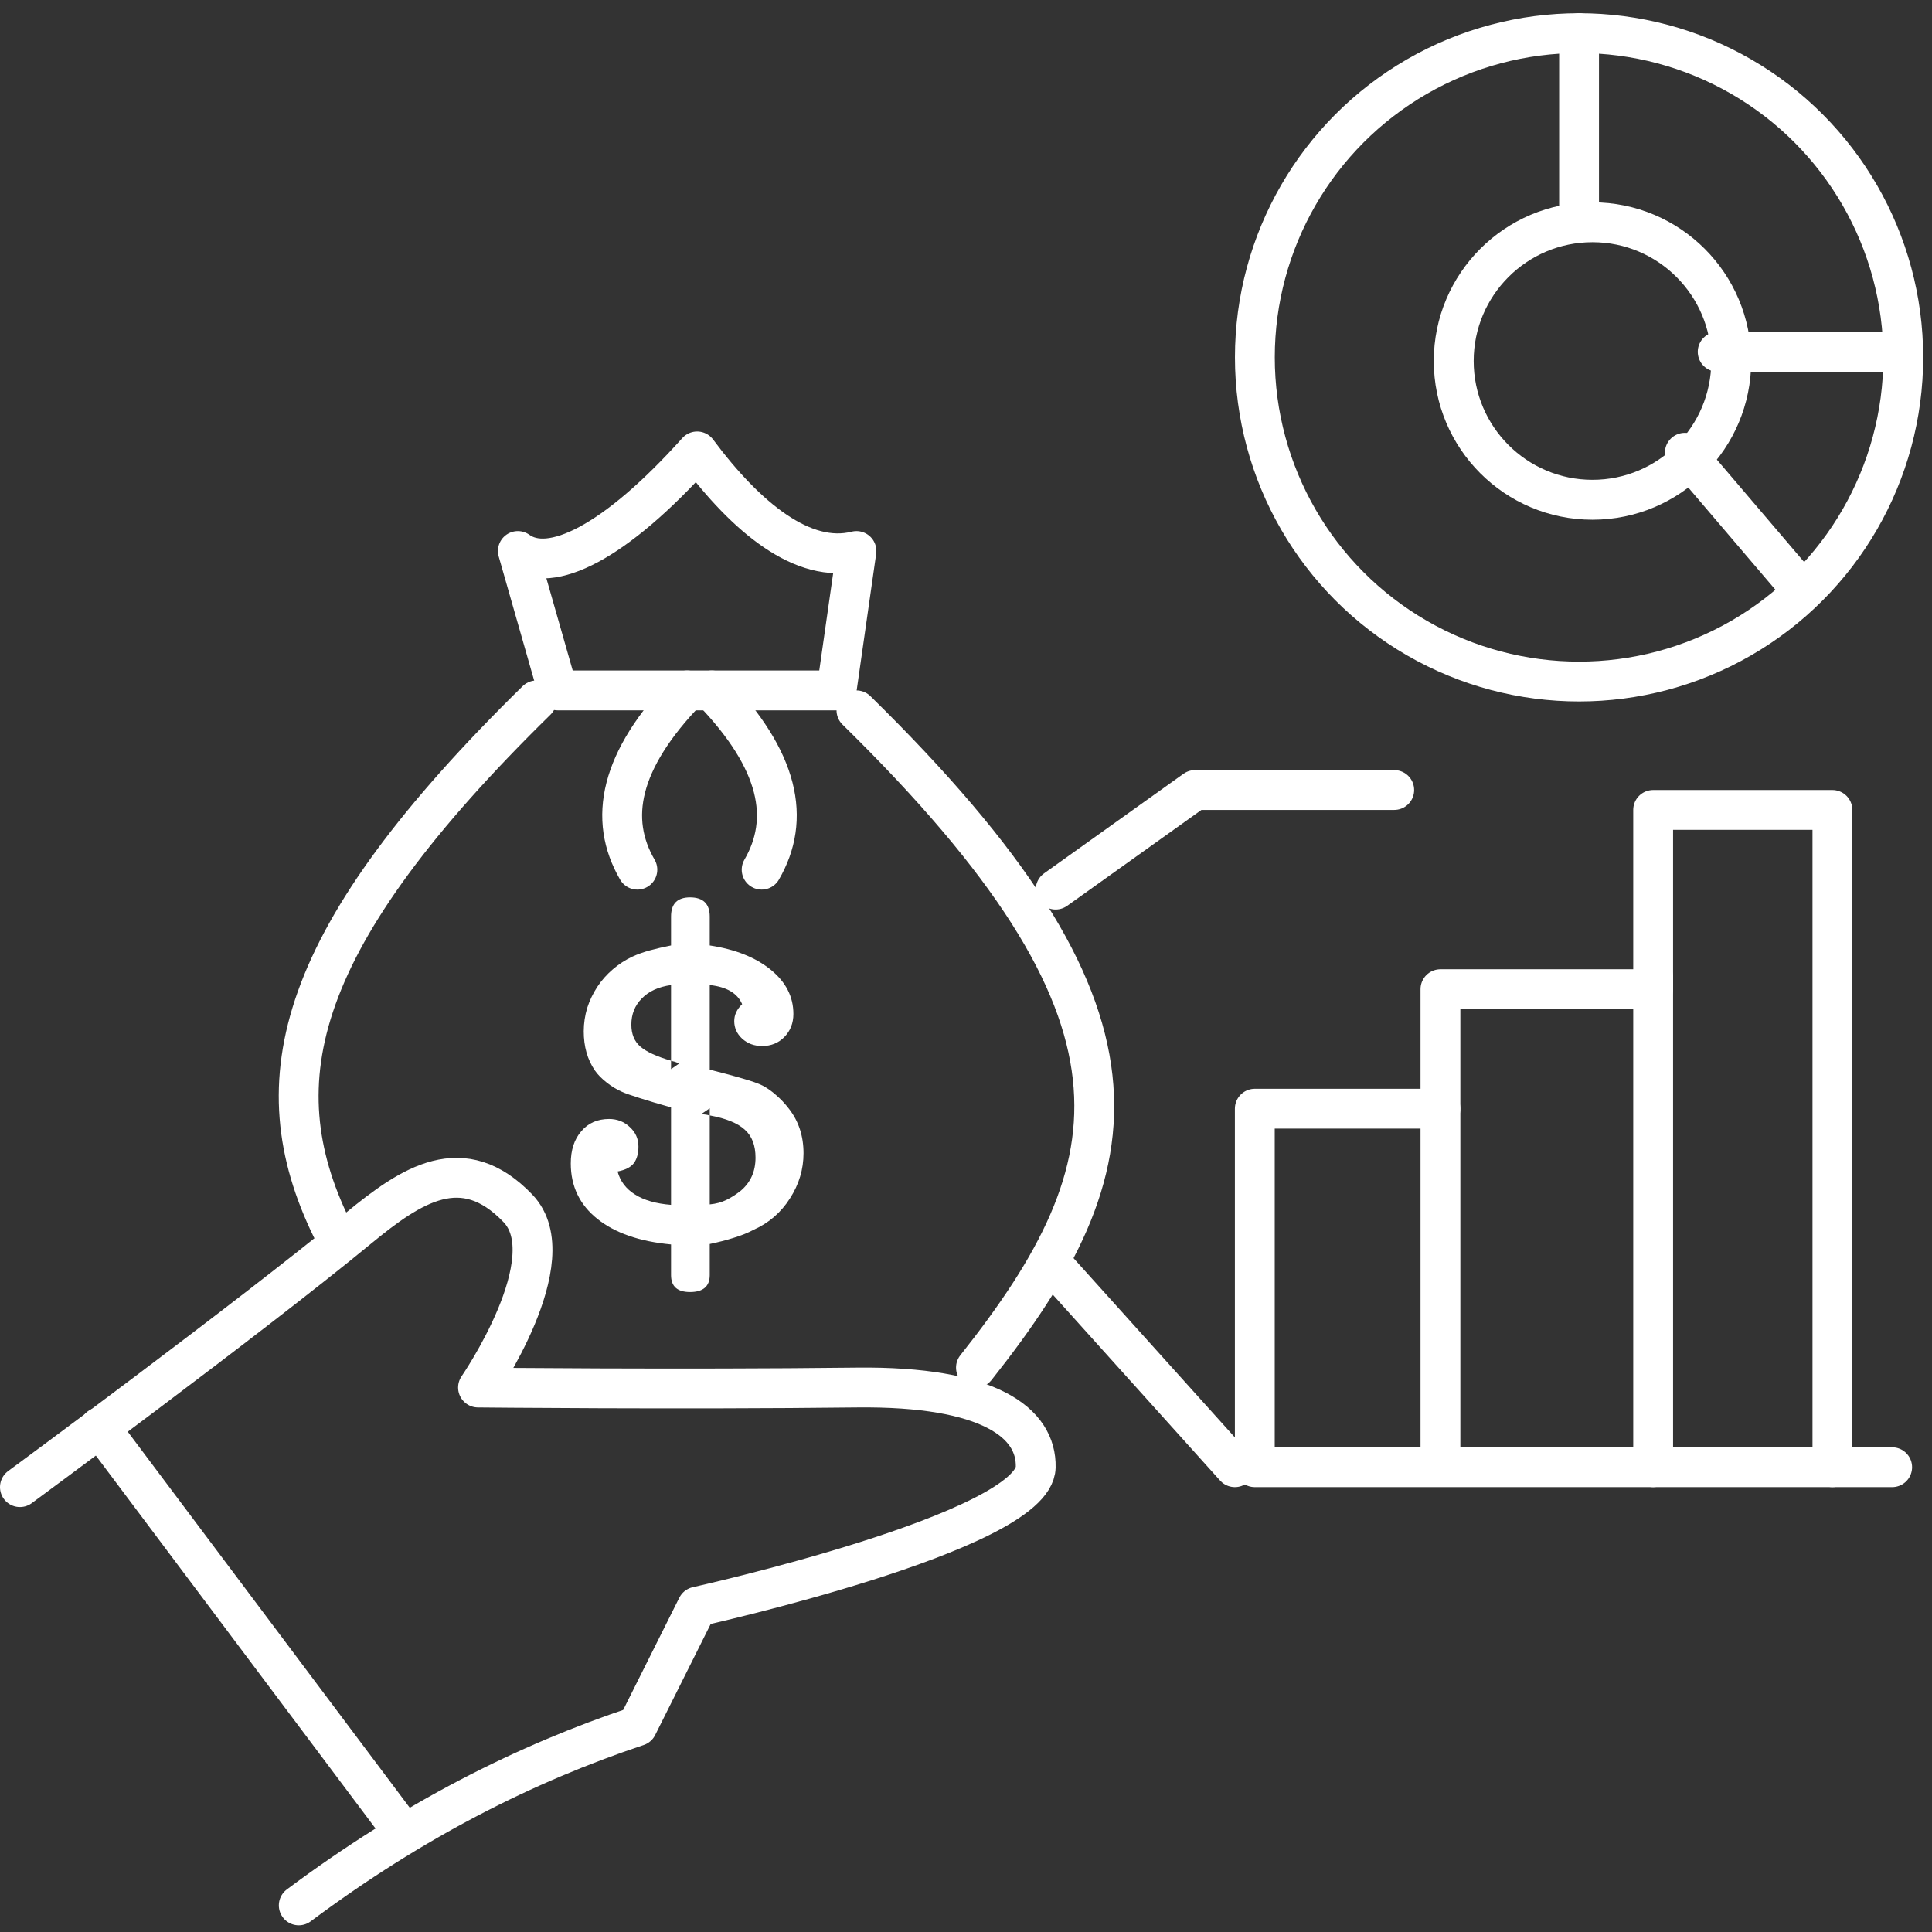 <?xml version="1.0" encoding="UTF-8" standalone="no"?>
<!DOCTYPE svg PUBLIC "-//W3C//DTD SVG 1.1//EN" "http://www.w3.org/Graphics/SVG/1.1/DTD/svg11.dtd">
<svg width="100%" height="100%" viewBox="0 0 97 97" version="1.1" xmlns="http://www.w3.org/2000/svg" xmlns:xlink="http://www.w3.org/1999/xlink" xml:space="preserve" xmlns:serif="http://www.serif.com/" style="fill-rule:evenodd;clip-rule:evenodd;stroke-linecap:round;stroke-linejoin:round;stroke-miterlimit:1.5;">
    <rect x="0" y="0" width="97" height="97" fill="#333333" stroke="none"/>
    <g transform="matrix(1,0,0,1,-1562,-515)">
        <g transform="matrix(1,0,0,1,-110,52.664)">
            <g id="icon-investment">
                <g>
                    <g transform="matrix(1,0,0,1,-15,-1)">
                        <circle cx="1766.28" cy="481.277" r="16.277" style="fill:none;stroke:white;stroke-width:2px;"/>
                    </g>
                    <g transform="matrix(0.428,0,0,0.428,995.986,274.475)">
                        <circle cx="1766.28" cy="481.277" r="16.277" style="fill:none;stroke:white;stroke-width:4.68px;"/>
                    </g>
                    <path d="M1751.28,464L1751.28,473.317" style="fill:none;stroke:white;stroke-width:2px;"/>
                    <path d="M1758.24,480L1767.55,480" style="fill:none;stroke:white;stroke-width:2px;"/>
                    <path d="M1756.59,485.068L1762.5,492" style="fill:none;stroke:white;stroke-width:2px;"/>
                    <path d="M1767,536L1735,536L1735,518L1744.32,518L1744.32,536" style="fill:none;stroke:white;stroke-width:2px;"/>
                    <path d="M1744.32,518L1744.32,512L1755,512L1755,503L1764,503L1764,536" style="fill:none;stroke:white;stroke-width:2px;"/>
                    <path d="M1755,511.398L1755,536" style="fill:none;stroke:white;stroke-width:2px;"/>
                    <path d="M1734,536L1725,526" style="fill:none;stroke:white;stroke-width:2px;"/>
                    <path d="M1725,507L1732,502L1742,502" style="fill:none;stroke:white;stroke-width:2px;"/>
                    <path d="M1721,531C1729.06,520.838 1730.56,513.268 1715,498" style="fill:none;stroke:white;stroke-width:2px;"/>
                    <g transform="matrix(-1,0,0,1,3413.94,-0.5)">
                        <path d="M1725.29,524.5C1728.89,517.096 1727.11,509.877 1715,498" style="fill:none;stroke:white;stroke-width:2px;"/>
                    </g>
                    <path d="M1700,497L1714,497L1715,490C1712.33,490.676 1709.47,488.319 1707,485C1702.85,489.626 1699.62,491.176 1698,490L1700,497Z" style="fill:none;stroke:white;stroke-width:2px;"/>
                    <path d="M1673,537C1673,537 1684.46,528.564 1690,524C1692.67,521.804 1695.23,520.114 1698,523C1700.45,525.546 1696,532 1696,532C1696,532 1706.04,532.105 1715,532C1721.69,531.921 1724.05,533.781 1724,536C1723.93,539.246 1707,543 1707,543L1704,549C1698.39,550.867 1692.74,553.716 1687,558" style="fill:none;stroke:white;stroke-width:2px;"/>
                    <path d="M1677,534L1692,554" style="fill:none;stroke:white;stroke-width:2px;"/>
                    <path d="M1704,506C1702.53,503.469 1703.09,500.523 1706.5,497" style="fill:none;stroke:white;stroke-width:2px;"/>
                    <g transform="matrix(-1,0,0,1,3414.24,0)">
                        <path d="M1704,506C1702.53,503.469 1703.09,500.523 1706.5,497" style="fill:none;stroke:white;stroke-width:2px;"/>
                    </g>
                    <g transform="matrix(1.017,0,0,0.789,-31.416,108.158)">
                        <path d="M1711.19,513.87C1711.19,513.474 1711.32,513.115 1711.58,512.794C1711.35,512.096 1710.81,511.69 1709.98,511.577L1709.98,516.956L1710.22,517.041C1710.69,517.192 1711.15,517.353 1711.6,517.522C1712.06,517.692 1712.39,517.843 1712.59,517.975C1712.81,518.126 1713.04,518.329 1713.26,518.584C1713.49,518.839 1713.7,519.127 1713.89,519.448C1714.37,520.241 1714.61,521.184 1714.61,522.279C1714.61,523.298 1714.39,524.256 1713.94,525.153C1713.5,526.05 1712.9,526.715 1712.15,527.149C1711.88,527.338 1711.55,527.508 1711.17,527.659C1710.8,527.81 1710.4,527.942 1709.98,528.055L1709.98,530.037C1709.98,530.754 1709.65,531.113 1709.01,531.113C1708.38,531.113 1708.07,530.754 1708.07,530.037L1708.07,528.083C1706.51,527.895 1705.3,527.352 1704.43,526.455C1703.56,525.559 1703.12,524.384 1703.12,522.93C1703.12,522.081 1703.29,521.397 1703.64,520.878C1703.98,520.359 1704.44,520.099 1705.01,520.099C1705.41,520.099 1705.75,520.269 1706.03,520.609C1706.32,520.948 1706.46,521.364 1706.46,521.854C1706.46,522.307 1706.38,522.661 1706.23,522.916C1706.08,523.171 1705.81,523.346 1705.43,523.44C1705.56,524.063 1705.85,524.554 1706.3,524.912C1706.74,525.271 1707.33,525.488 1708.07,525.564L1708.07,519.363C1707.45,519.136 1706.93,518.938 1706.52,518.768C1706.1,518.598 1705.81,518.466 1705.65,518.372C1705.38,518.221 1705.13,518.023 1704.89,517.777C1704.65,517.532 1704.45,517.277 1704.31,517.013C1703.94,516.314 1703.76,515.484 1703.76,514.521C1703.76,514.012 1703.82,513.516 1703.93,513.035C1704.05,512.553 1704.22,512.105 1704.43,511.69C1704.64,511.275 1704.9,510.902 1705.2,510.571C1705.5,510.241 1705.82,509.972 1706.17,509.764C1706.42,509.613 1706.71,509.481 1707.03,509.368C1707.36,509.255 1707.7,509.151 1708.07,509.057L1708.07,507.216C1708.07,506.405 1708.38,505.999 1709.01,505.999C1709.65,505.999 1709.98,506.405 1709.98,507.216L1709.98,509.057C1711.24,509.302 1712.24,509.816 1712.99,510.6C1713.74,511.383 1714.11,512.322 1714.11,513.417C1714.11,514.002 1713.96,514.488 1713.67,514.875C1713.38,515.262 1713.01,515.456 1712.57,515.456C1712.17,515.456 1711.85,515.3 1711.58,514.988C1711.32,514.677 1711.19,514.304 1711.19,513.87ZM1708.07,516.928L1708.48,516.56C1708.42,516.541 1708.37,516.517 1708.32,516.489C1708.27,516.461 1708.2,516.437 1708.13,516.418C1708.1,516.418 1708.08,516.409 1708.07,516.39L1708.07,516.928ZM1706.11,514.096C1706.11,514.7 1706.26,515.168 1706.56,515.498C1706.86,515.828 1707.36,516.126 1708.07,516.39L1708.07,511.577C1707.45,511.69 1706.97,511.973 1706.63,512.426C1706.28,512.879 1706.11,513.436 1706.11,514.096ZM1709.98,519.419L1709.56,519.788C1709.75,519.806 1709.88,519.835 1709.95,519.872L1709.98,519.872L1709.98,519.419ZM1712.24,522.562C1712.24,521.788 1712.07,521.194 1711.71,520.779C1711.36,520.363 1710.78,520.061 1709.98,519.872L1709.98,525.535C1710.29,525.497 1710.56,525.403 1710.8,525.252C1711.04,525.101 1711.28,524.903 1711.52,524.657C1712,524.129 1712.24,523.431 1712.24,522.562Z" style="fill:white;fill-rule:nonzero;"/>
                    </g>
                </g>
            </g>
        </g>
    </g>
</svg>
